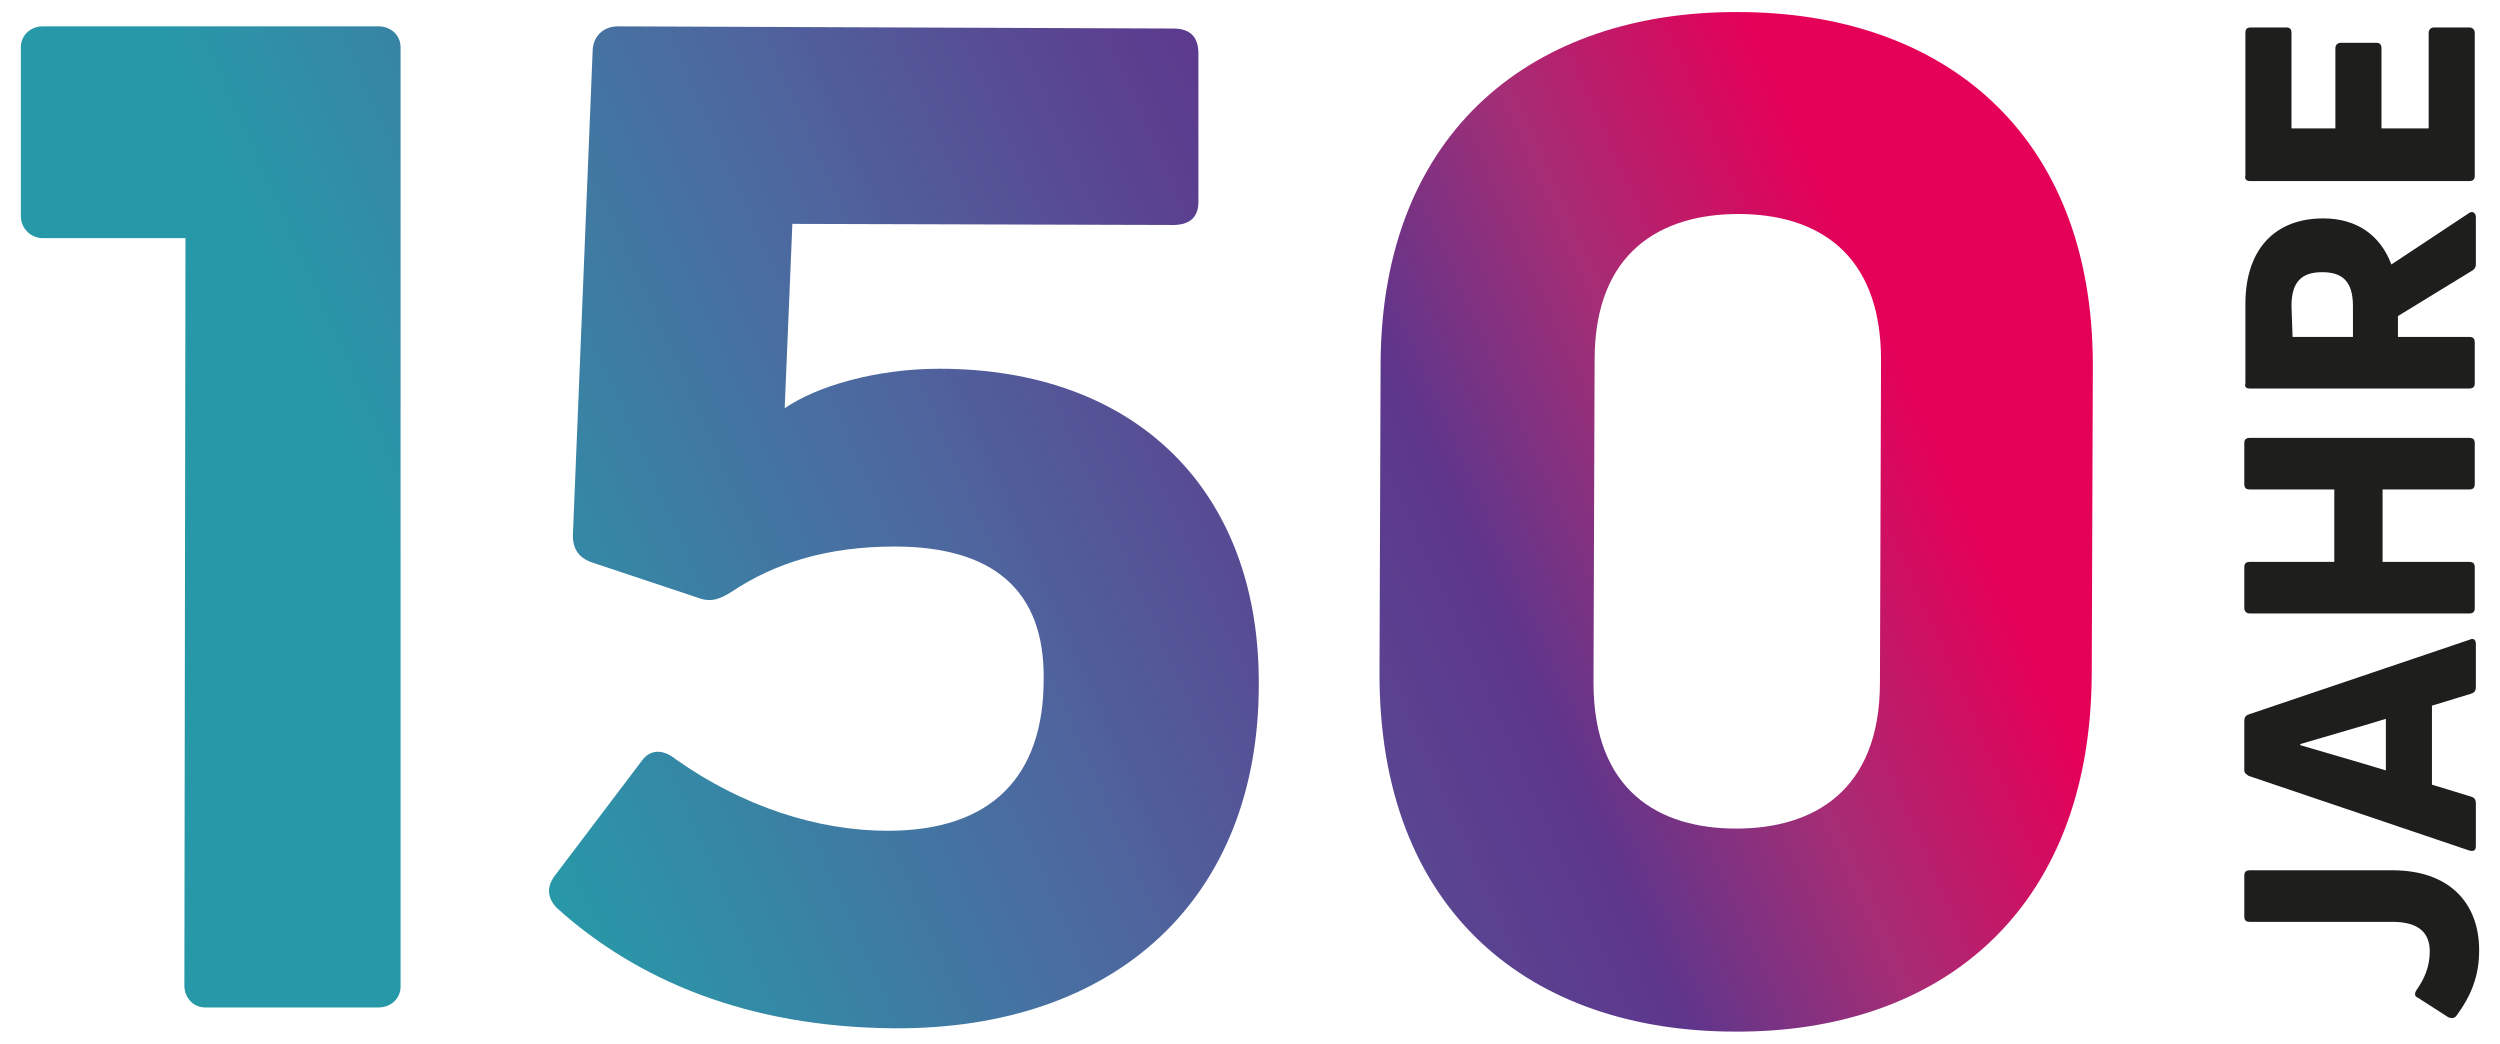 <?xml version="1.0" encoding="utf-8"?>
<!-- Generator: Adobe Illustrator 24.0.3, SVG Export Plug-In . SVG Version: 6.00 Build 0)  -->
<svg version="1.1" id="Ebene_1" xmlns="http://www.w3.org/2000/svg" xmlns:xlink="http://www.w3.org/1999/xlink" x="0px" y="0px"
	 viewBox="0 0 227.8 95.1" style="enable-background:new 0 0 227.8 95.1;" xml:space="preserve">
<style type="text/css">
	.st0{fill:#1E1E1C;}
	.st1{fill:url(#SVGID_1_);}
	.st2{fill:url(#SVGID_2_);}
	.st3{fill:url(#SVGID_3_);}
</style>
<g id="Logo">
	<g id="JAHRE">
		<path class="st0" d="M205,84l13,0c2.4,0,3.4,1,3.4,2.7c0,1.4-0.5,2.5-1.2,3.5c-0.2,0.3-0.2,0.6,0.1,0.7l2.8,1.8
			c0.3,0.1,0.5,0.1,0.7-0.1c1.4-1.9,2.1-3.7,2.1-6c0-4.4-2.8-7.3-7.9-7.3l-13,0c-0.4,0-0.5,0.2-0.5,0.5l0,3.7
			C204.5,83.9,204.7,84,205,84z"/>
		<path class="st0" d="M204.9,70.7l20.1,6.8c0.4,0.1,0.6,0,0.6-0.4l0-3.9c0-0.3-0.1-0.5-0.4-0.6l-3.6-1.1l0-7.2l3.6-1.1
			c0.3-0.1,0.4-0.3,0.4-0.6l0-3.9c0-0.4-0.2-0.6-0.6-0.4l-20.1,6.8c-0.3,0.1-0.4,0.3-0.4,0.6l0,4.5
			C204.5,70.4,204.6,70.5,204.9,70.7z M217.4,65.5l0,4.7c-2.6-0.8-5.8-1.7-7.8-2.3l0-0.1C211.6,67.2,214.8,66.3,217.4,65.5z"/>
		<path class="st0" d="M205,55.9l20,0c0.4,0,0.5-0.2,0.5-0.5l0-3.7c0-0.4-0.2-0.5-0.5-0.5l-7.9,0l0-6.6l7.9,0c0.4,0,0.5-0.2,0.5-0.5
			l0-3.7c0-0.4-0.2-0.5-0.5-0.5l-20,0c-0.4,0-0.5,0.2-0.5,0.5l0,3.7c0,0.4,0.2,0.5,0.5,0.5l7.7,0l0,6.6l-7.7,0
			c-0.4,0-0.5,0.2-0.5,0.5l0,3.7C204.5,55.7,204.7,55.9,205,55.9z"/>
		<path class="st0" d="M205,35.4l20,0c0.4,0,0.5-0.2,0.5-0.5l0-3.7c0-0.4-0.2-0.5-0.5-0.5l-6.5,0l0-1.9l6.7-4.1
			c0.2-0.1,0.4-0.3,0.4-0.6l0-4.3c0-0.4-0.3-0.6-0.6-0.4l-7.1,4.7c-1-2.7-3.2-4.2-6.2-4.2c-4.4,0-7.1,2.8-7.1,7.8l0,7.2
			C204.5,35.3,204.7,35.4,205,35.4z M208.8,27.9c0-2.2,0.9-3.1,2.8-3.1c1.9,0,2.8,0.9,2.8,3.1l0,2.8l-5.5,0L208.8,27.9z"/>
		<path class="st0" d="M205,16.5l20,0c0.4,0,0.5-0.2,0.5-0.5l0-13c0-0.3-0.2-0.5-0.5-0.5l-3.2,0c-0.3,0-0.5,0.2-0.5,0.5l0,8.7
			l-4.3,0l0-7.3c0-0.4-0.2-0.5-0.5-0.5l-3.2,0c-0.3,0-0.5,0.2-0.5,0.5l0,7.3l-4,0l0-8.7c0-0.4-0.2-0.5-0.5-0.5l-3.2,0
			c-0.4,0-0.5,0.2-0.5,0.5l0,13C204.5,16.3,204.7,16.5,205,16.5z"/>
	</g>
	<g id="_x31_50_1_">
		<linearGradient id="SVGID_1_" gradientUnits="userSpaceOnUse" x1="41.065" y1="62.348" x2="162.554" y2="8.254">
			<stop  offset="2.486653e-03" style="stop-color:#2798A8"/>
			<stop  offset="2.693476e-02" style="stop-color:#2B95A8"/>
			<stop  offset="0.345" style="stop-color:#4D689F"/>
			<stop  offset="0.568" style="stop-color:#5A4491"/>
			<stop  offset="0.675" style="stop-color:#5D368C"/>
			<stop  offset="0.825" style="stop-color:#A52D75"/>
			<stop  offset="0.999" style="stop-color:#E50058"/>
		</linearGradient>
		<path class="st1" d="M81.5,93.7c20.3,0.1,33.2-11.9,33.2-31.3c0.1-17.7-11.2-28.8-29.1-28.8c-5.8,0-11.2,1.6-14.1,3.6l0.7-16.8
			l34.7,0.1c1.5,0,2.3-0.7,2.3-2.1l0-13.5c0-1.5-0.7-2.3-2.3-2.3L56.3,2.4c-1.3,0-2.3,0.9-2.3,2.3l-1.8,44.1c0,1.3,0.6,2.1,1.9,2.5
			l9.6,3.2c1.1,0.4,1.9,0.1,3-0.6c3.9-2.6,8.7-4.1,14.8-4.1c8.9,0,13.7,3.9,13.6,12.1c0,8.8-4.7,13.8-14.2,13.8
			c-6.4,0-13.2-2.2-19.3-6.5c-1.1-0.9-2.3-1-3.1,0.1l-7.8,10.3c-0.9,1.1-0.9,2.1,0,3.1C58,89.3,68.1,93.6,81.5,93.7z"/>
		<linearGradient id="SVGID_2_" gradientUnits="userSpaceOnUse" x1="54.95" y1="93.531" x2="176.438" y2="39.438">
			<stop  offset="2.486653e-03" style="stop-color:#2798A8"/>
			<stop  offset="2.693476e-02" style="stop-color:#2B95A8"/>
			<stop  offset="0.345" style="stop-color:#4D689F"/>
			<stop  offset="0.568" style="stop-color:#5A4491"/>
			<stop  offset="0.675" style="stop-color:#5D368C"/>
			<stop  offset="0.825" style="stop-color:#A52D75"/>
			<stop  offset="0.999" style="stop-color:#E50058"/>
		</linearGradient>
		<path class="st2" d="M158.4,1.1c-18.4-0.1-32.5,10.6-32.6,32l-0.1,28.1c-0.1,22,13.9,32.8,32.4,32.8c18.4,0.1,32.4-10.7,32.5-32.6
			l0.1-28.1C190.7,11.9,176.8,1.1,158.4,1.1z M171.3,62.2c0,9.9-6.1,13.3-13.1,13.3c-7,0-13-3.4-13-13.3l0.1-29.4
			c0-9.9,6.1-13.3,13.1-13.3c7,0,13,3.4,13,13.3L171.3,62.2z"/>
		<linearGradient id="SVGID_3_" gradientUnits="userSpaceOnUse" x1="31.793" y1="41.522" x2="153.281" y2="-12.571">
			<stop  offset="2.486653e-03" style="stop-color:#2798A8"/>
			<stop  offset="2.693476e-02" style="stop-color:#2B95A8"/>
			<stop  offset="0.345" style="stop-color:#4D689F"/>
			<stop  offset="0.568" style="stop-color:#5A4491"/>
			<stop  offset="0.675" style="stop-color:#5D368C"/>
			<stop  offset="0.825" style="stop-color:#A52D75"/>
			<stop  offset="0.999" style="stop-color:#E50058"/>
		</linearGradient>
		<path class="st3" d="M21.4,2.4L21.4,2.4l13.1,0c1.1,0,2,0.8,2,1.9l0,85.6c0,1.1-0.9,1.9-2,1.9l-15.8,0c-1.1,0-1.9-0.9-1.9-2
			l0.1-68.1H3.9c-1.1,0-2-0.9-2-2V4.3c0-1.1,0.9-1.9,2-1.9L21.4,2.4z"/>
	</g>
</g>
</svg>
